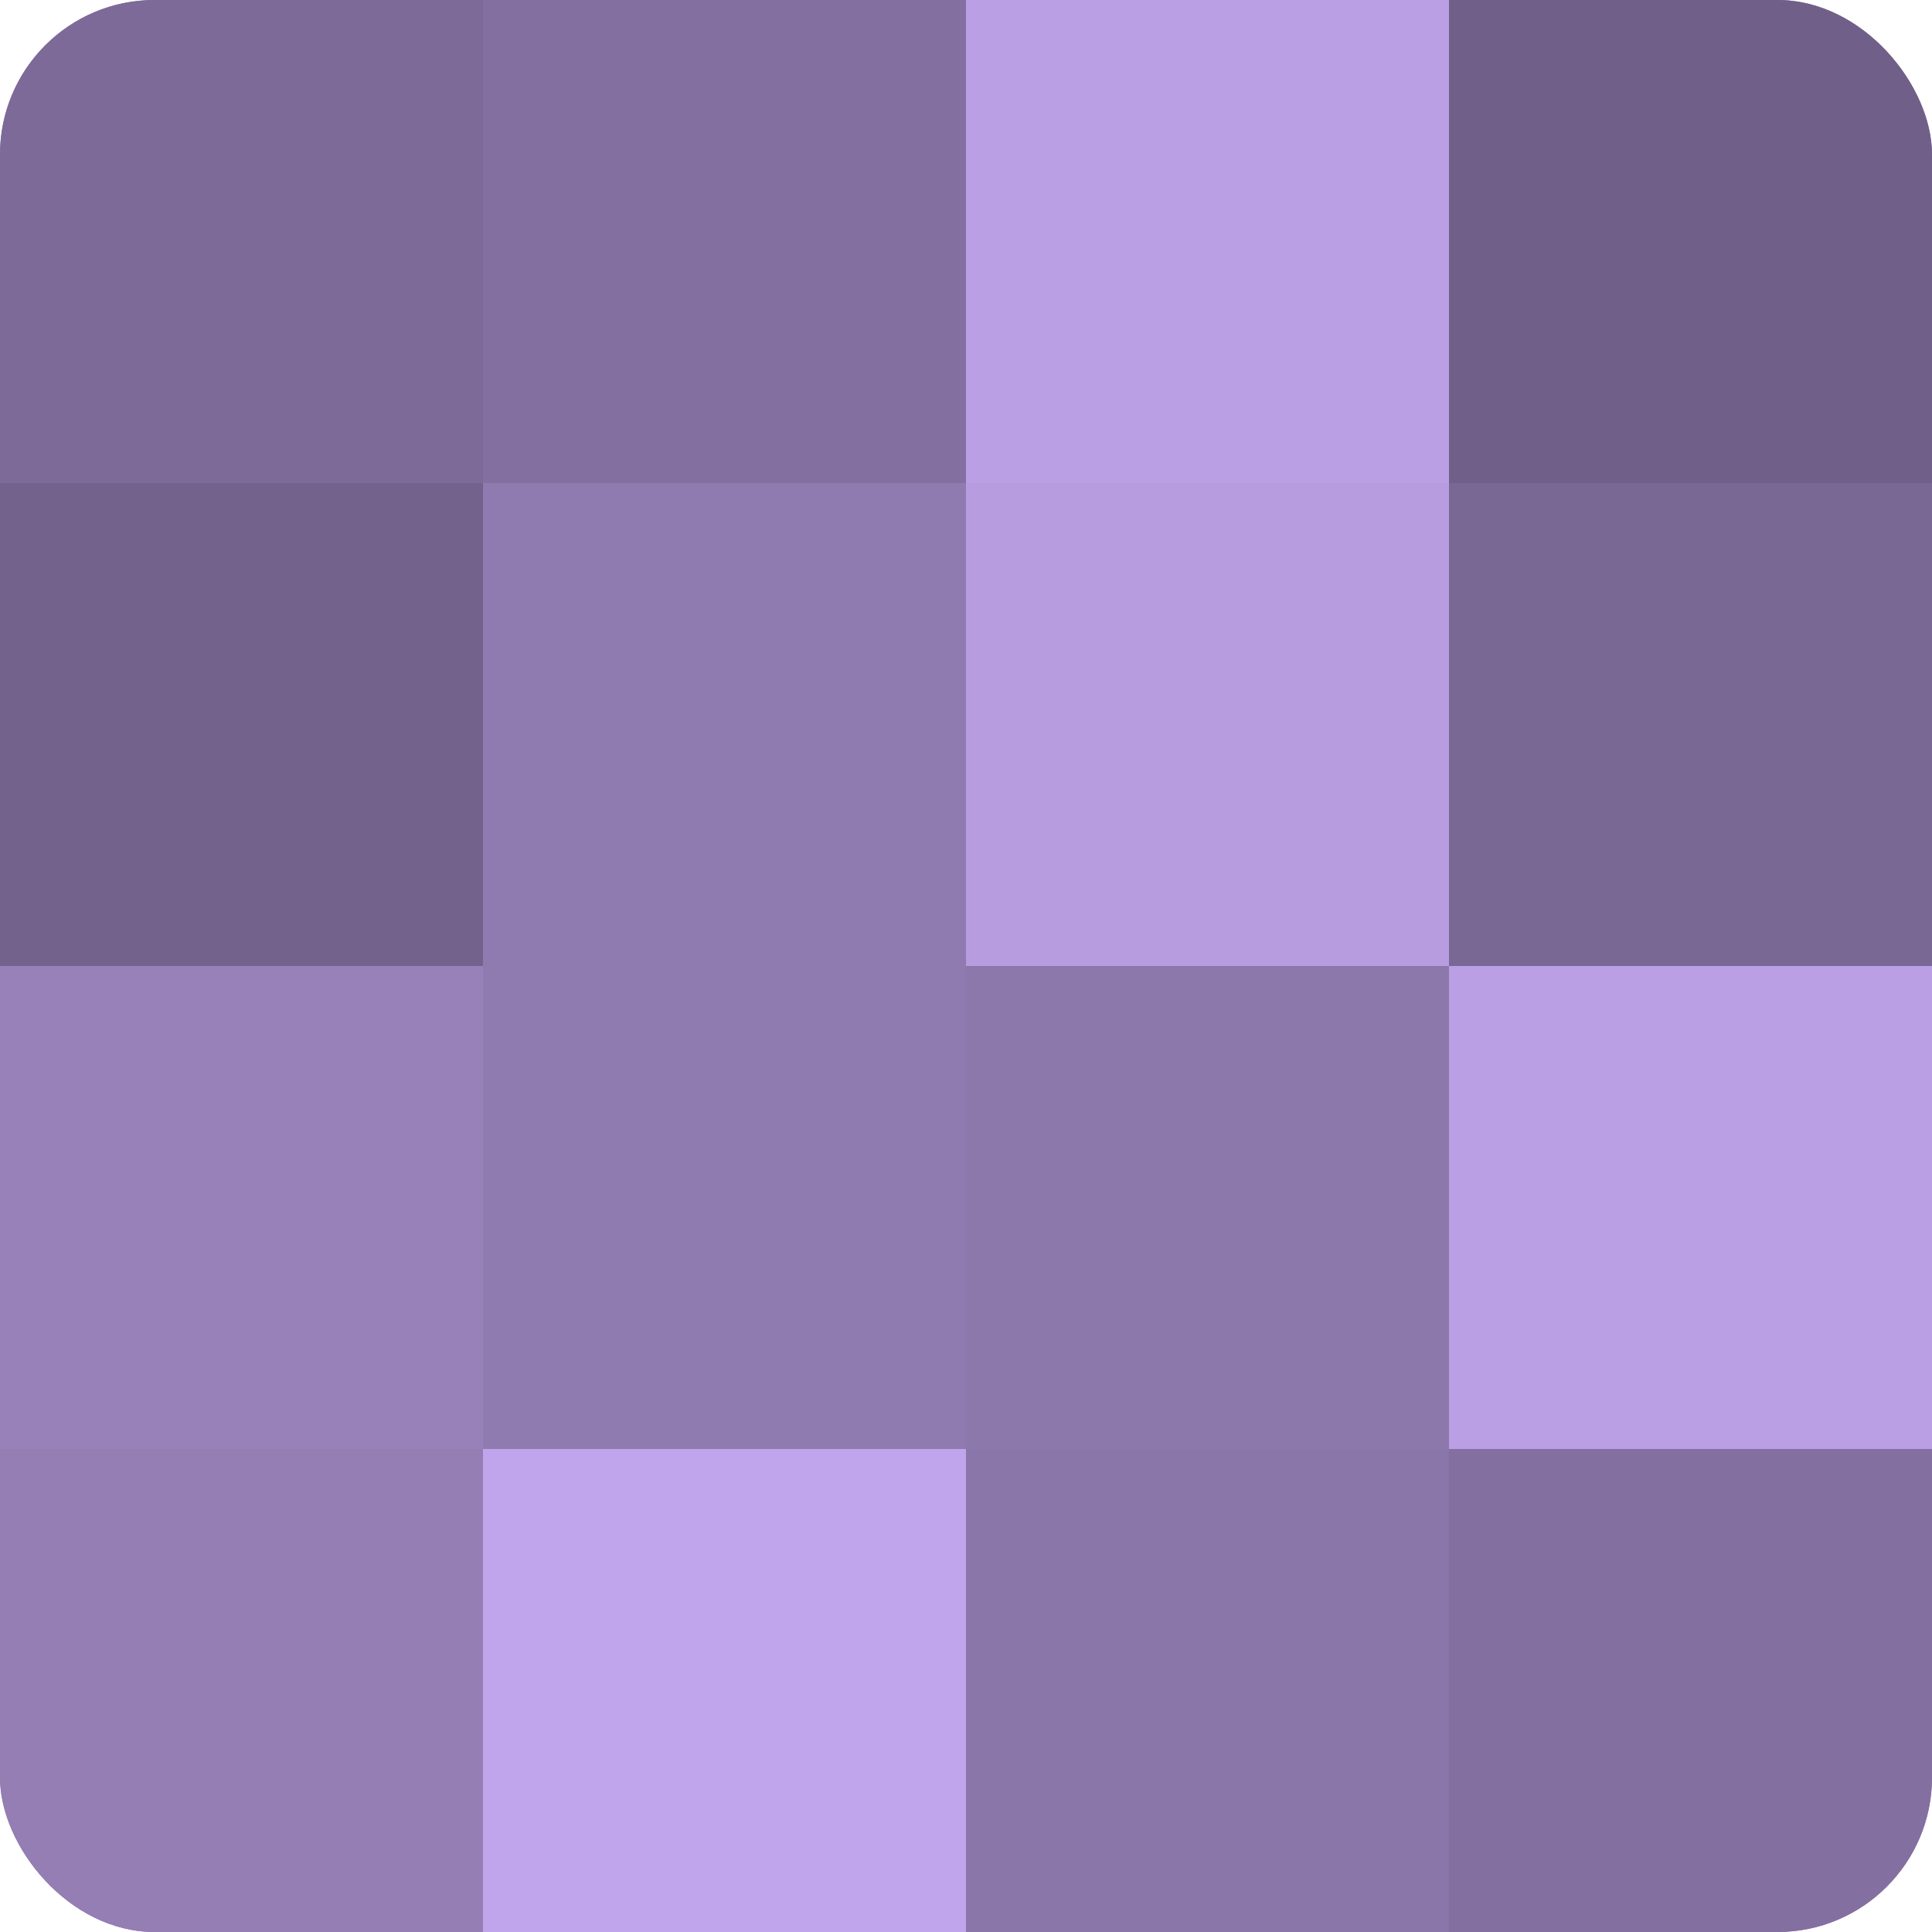 <?xml version="1.0" encoding="UTF-8"?>
<svg xmlns="http://www.w3.org/2000/svg" width="60" height="60" viewBox="0 0 100 100" preserveAspectRatio="xMidYMid meet"><defs><clipPath id="c" width="100" height="100"><rect width="100" height="100" rx="8" ry="8"/></clipPath></defs><g clip-path="url(#c)"><rect width="100" height="100" fill="#8370a0"/><rect width="25" height="25" fill="#7d6a98"/><rect y="25" width="25" height="25" fill="#73628c"/><rect y="50" width="25" height="25" fill="#9781b8"/><rect y="75" width="25" height="25" fill="#947eb4"/><rect x="25" width="25" height="25" fill="#8370a0"/><rect x="25" y="25" width="25" height="25" fill="#907bb0"/><rect x="25" y="50" width="25" height="25" fill="#907bb0"/><rect x="25" y="75" width="25" height="25" fill="#c1a5ec"/><rect x="50" width="25" height="25" fill="#bb9fe4"/><rect x="50" y="25" width="25" height="25" fill="#b79de0"/><rect x="50" y="50" width="25" height="25" fill="#8d78ac"/><rect x="50" y="75" width="25" height="25" fill="#8a76a8"/><rect x="75" width="25" height="25" fill="#705f88"/><rect x="75" y="25" width="25" height="25" fill="#796894"/><rect x="75" y="50" width="25" height="25" fill="#bb9fe4"/><rect x="75" y="75" width="25" height="25" fill="#8370a0"/></g></svg>
